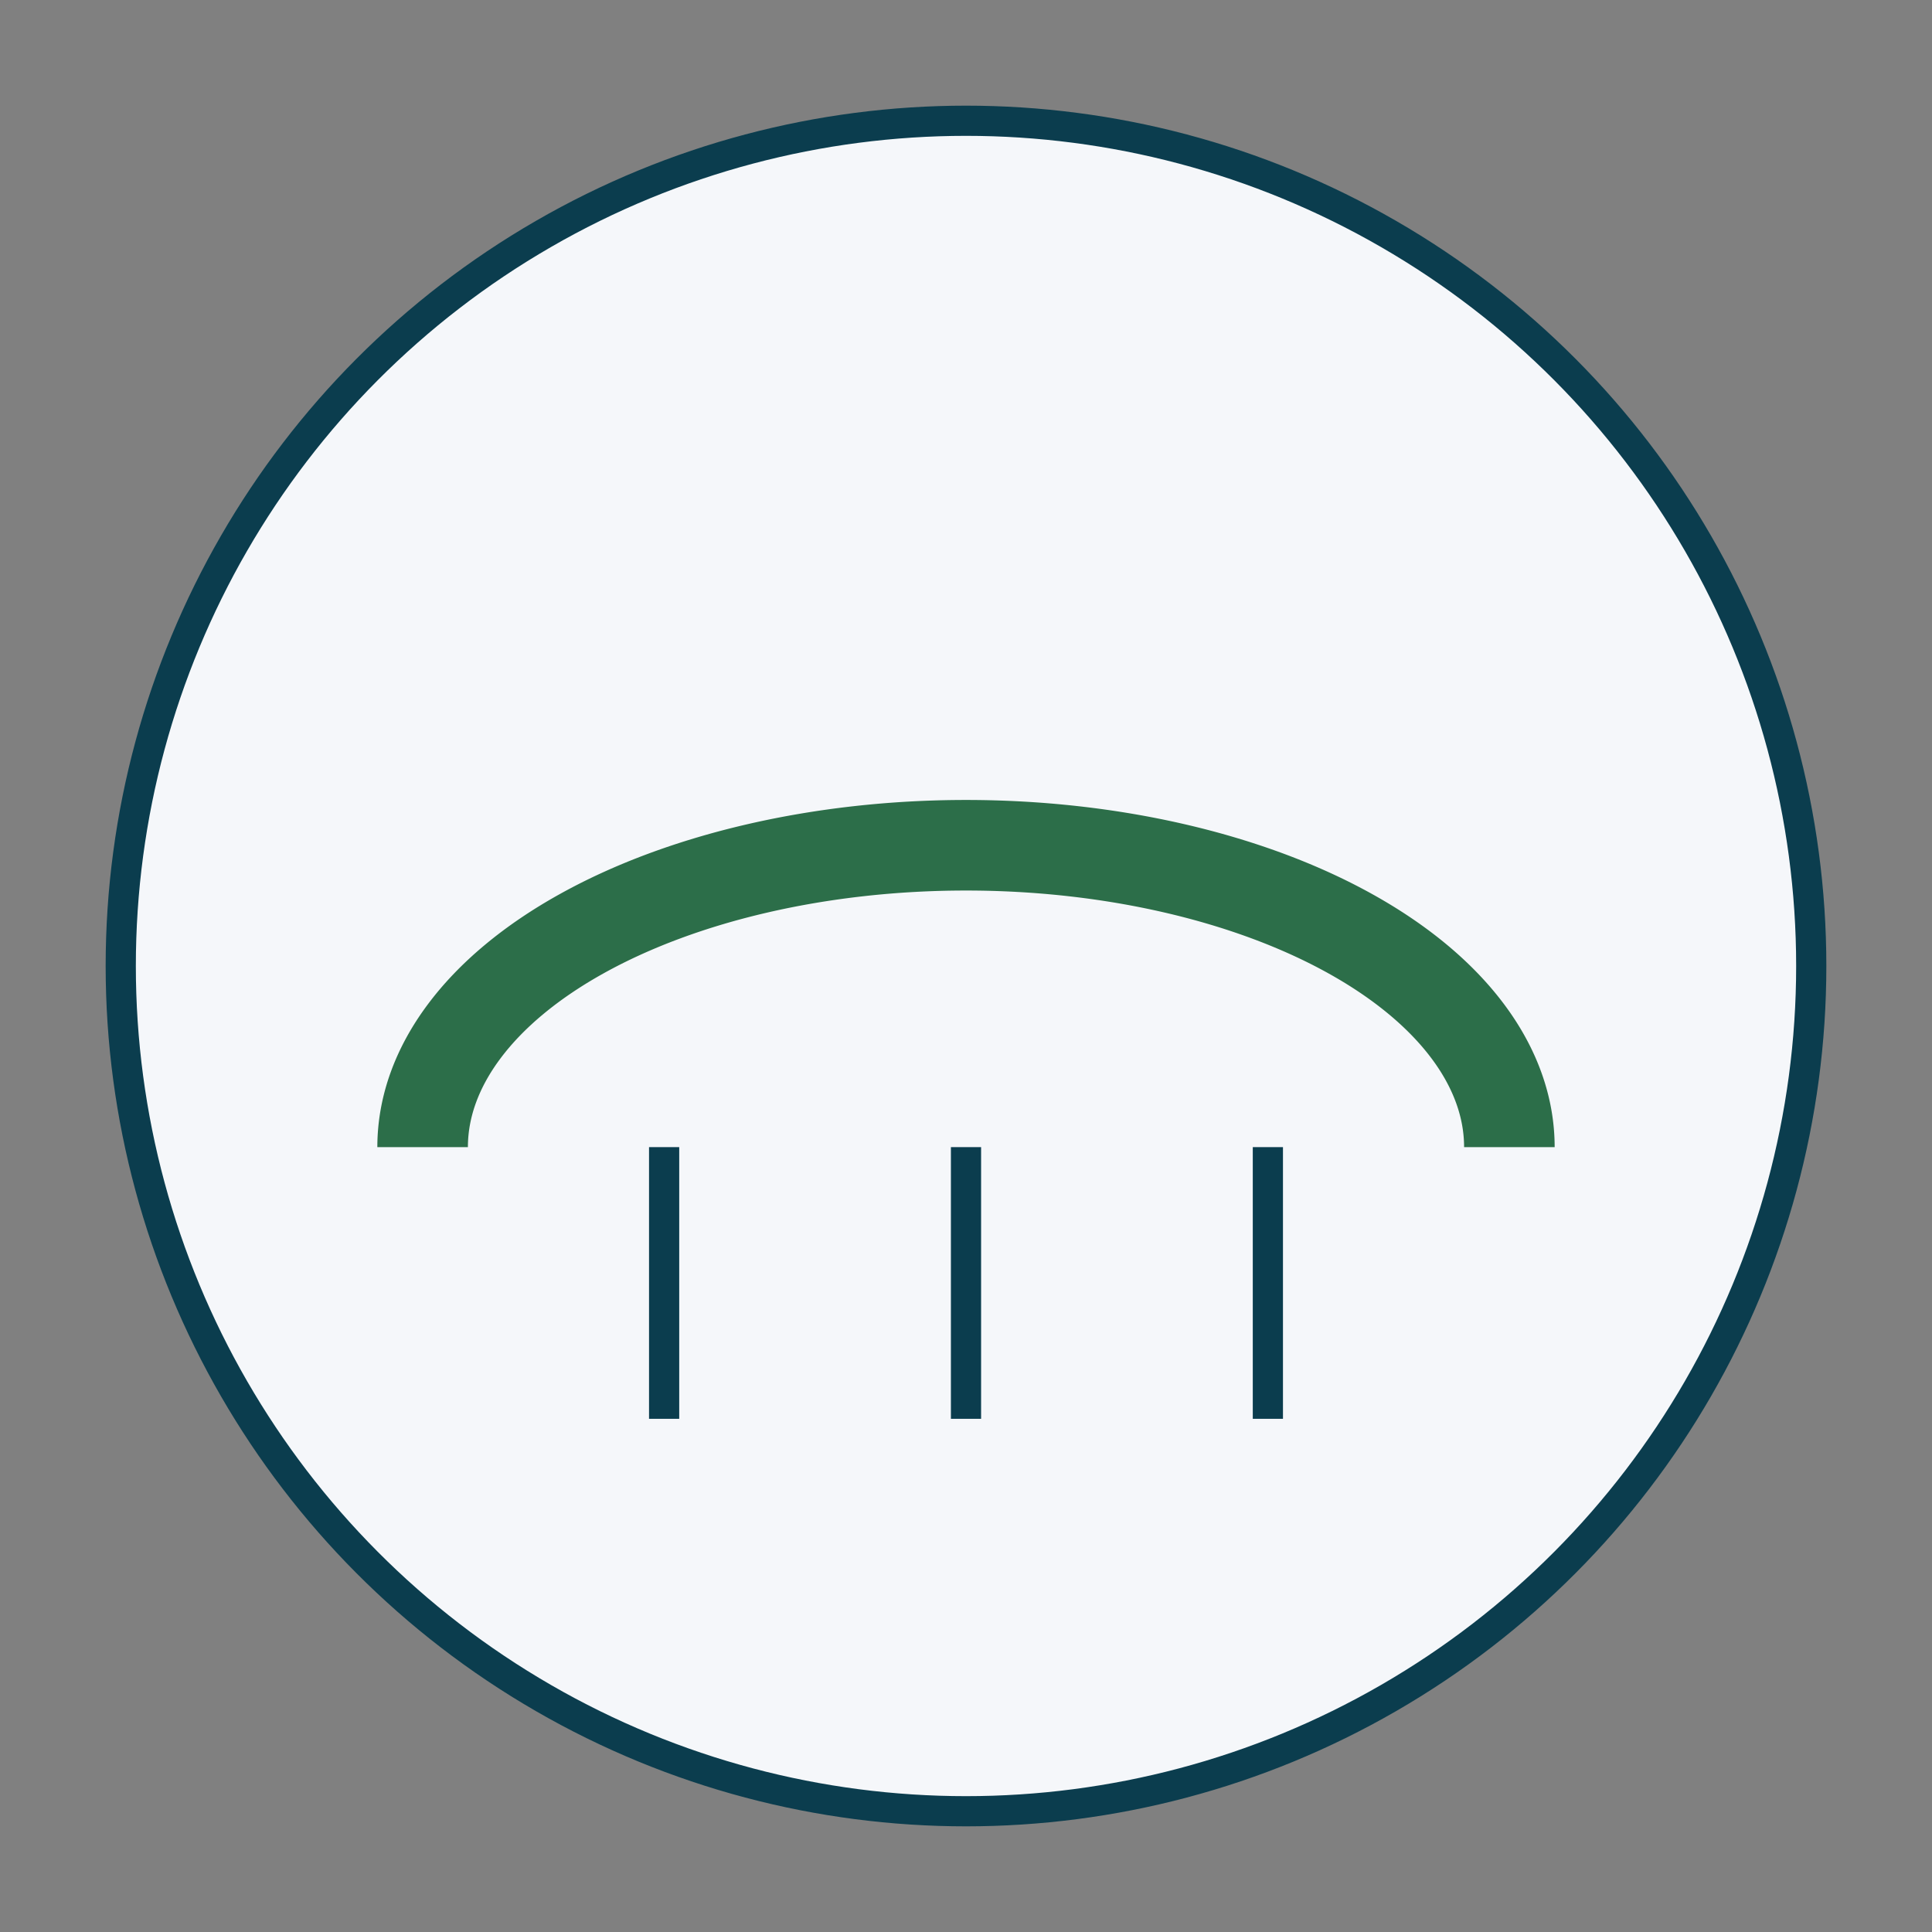 <?xml version="1.0" encoding="UTF-8"?>
<svg xmlns="http://www.w3.org/2000/svg" width="64" height="64" viewBox="0 0 64 64"><rect x="0" y="0" width="64" height="64" fill="#808080" stroke="none"/><circle cx="32" cy="32" r="28" fill="#F5F7FA" stroke="#0B3D4E"/><path d="M14 38a18 10 0 0 1 36 0" fill="none" stroke="#2C6E49" stroke-width="3"/><path d="M22 38v9M32 38v9M42 38v9" stroke="#0B3D4E"/></svg>